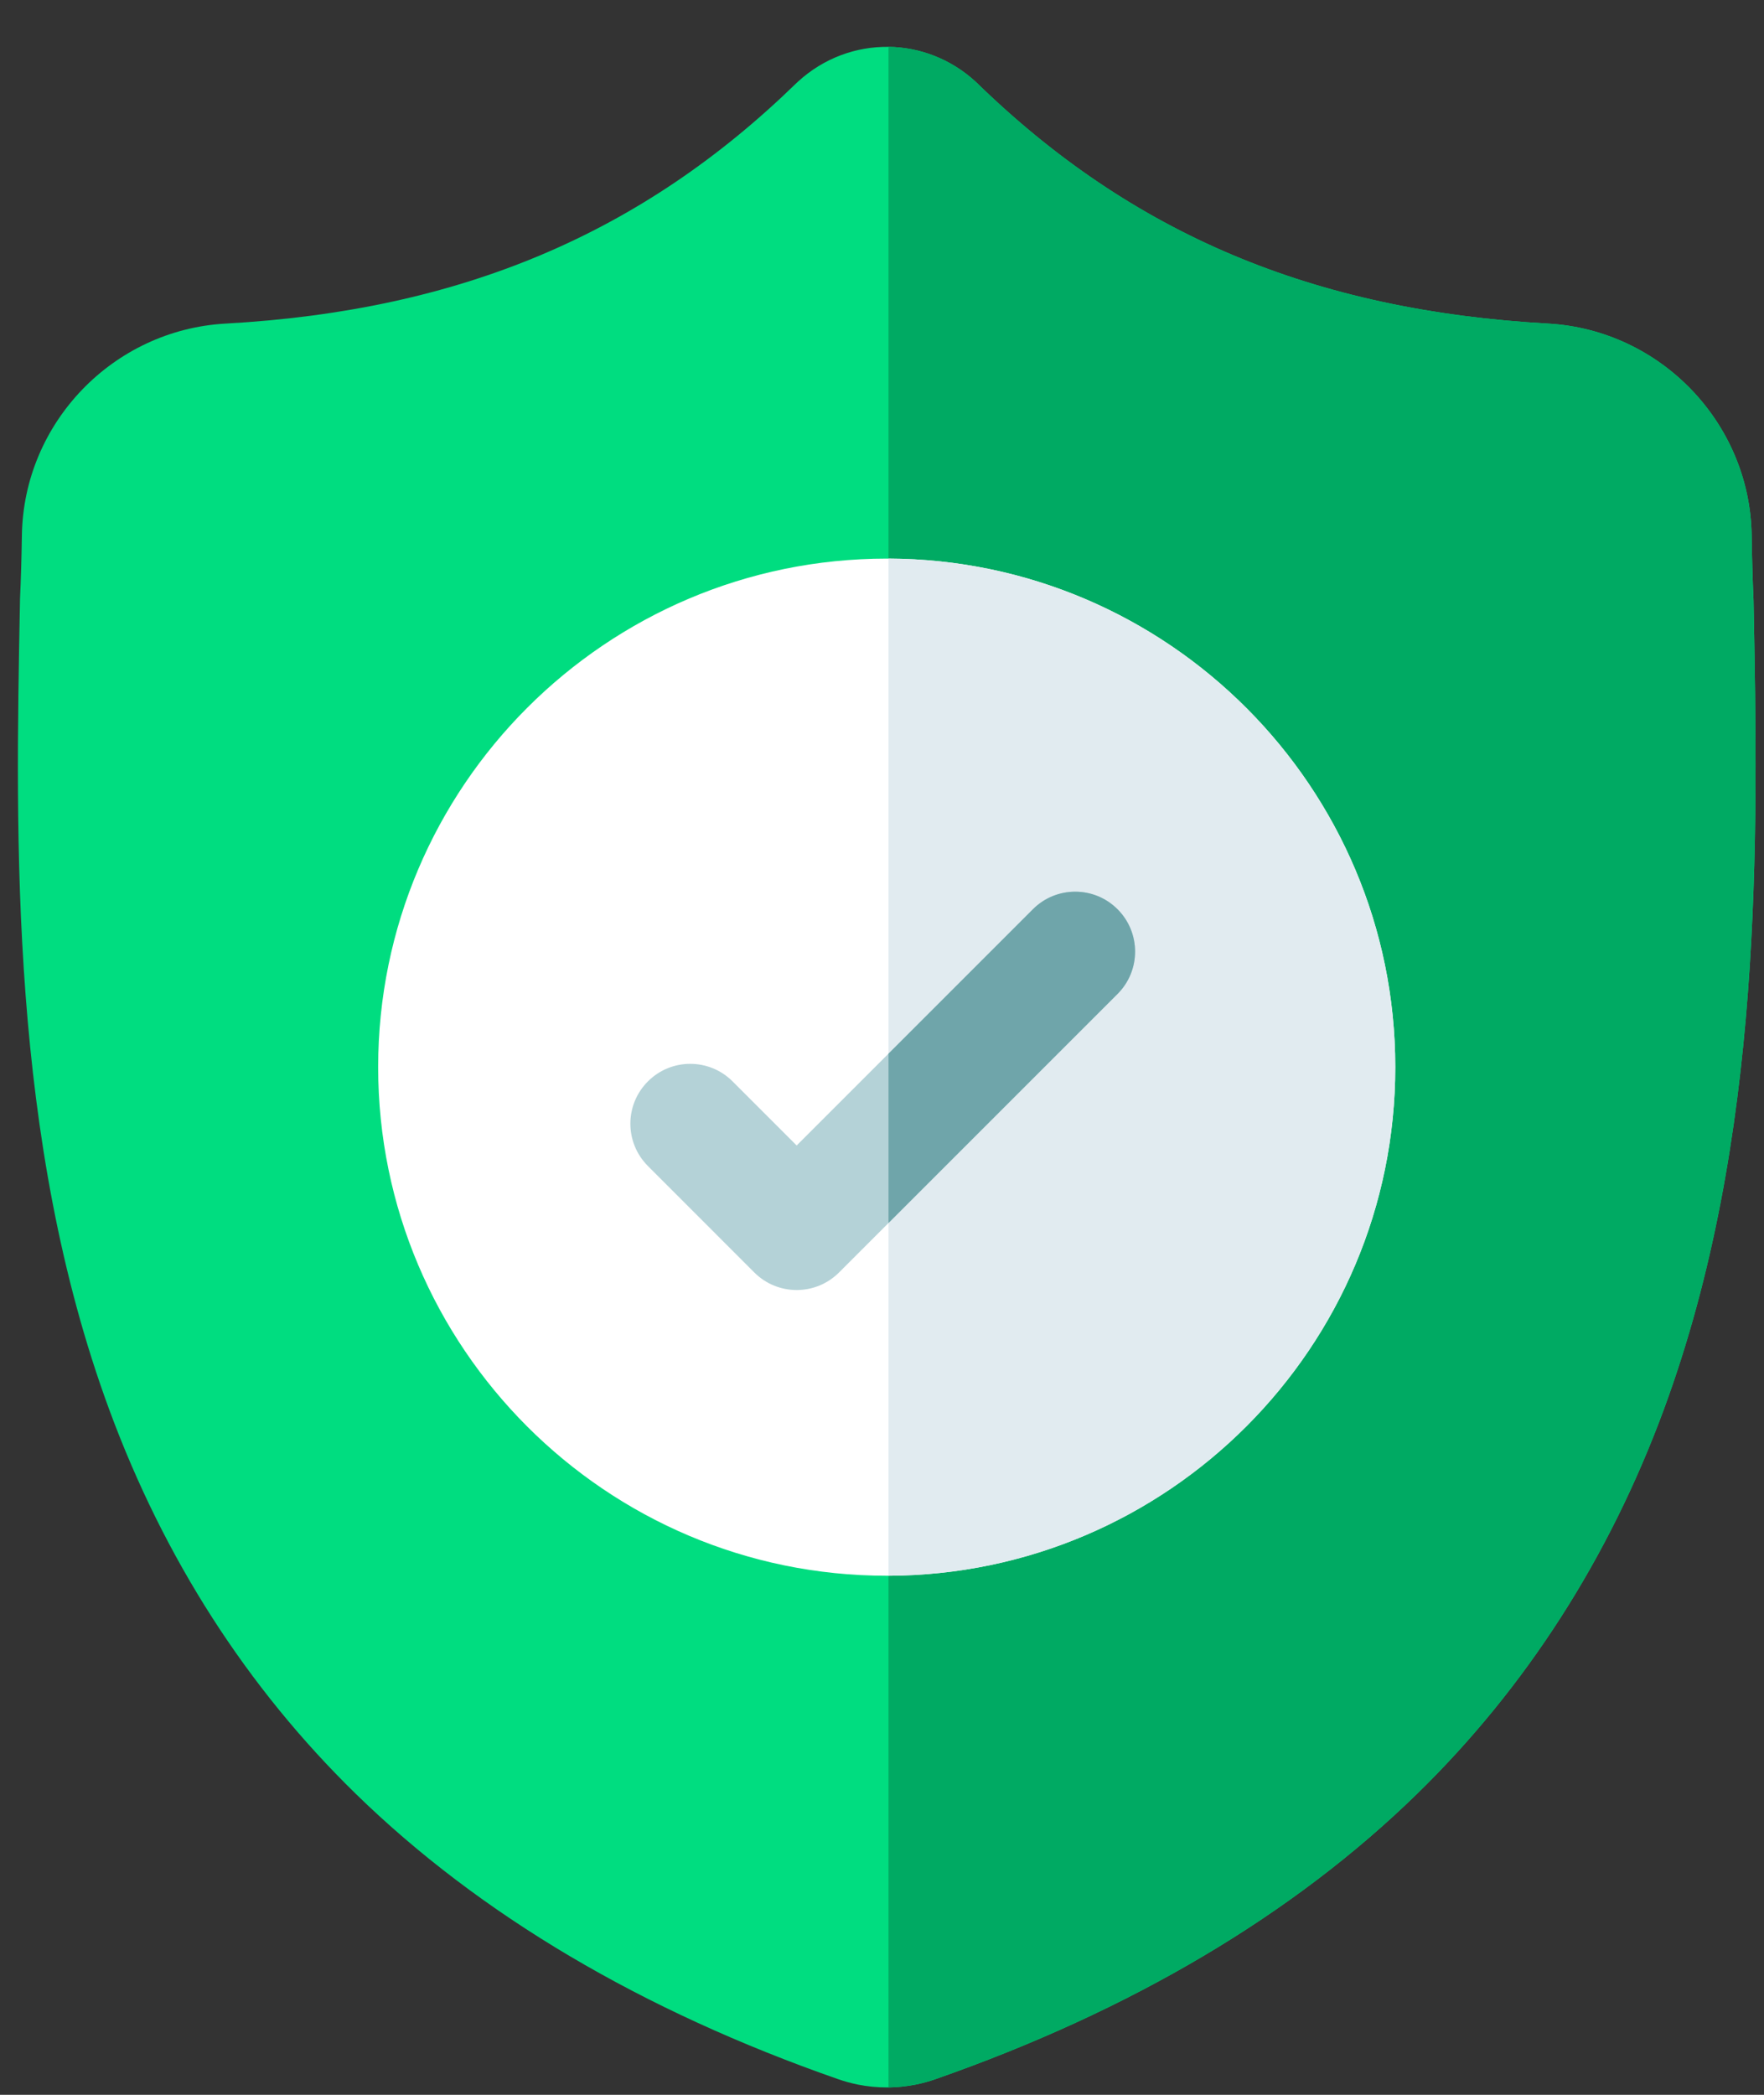 <svg width="32" height="38" viewBox="0 0 32 38" fill="none" xmlns="http://www.w3.org/2000/svg">
<rect x="0" y="0" width="32" height="38" fill="#333333" stroke="none"/>
<path d="M30.182 25.569C29.187 28.265 27.682 30.61 25.709 32.537C23.463 34.73 20.522 36.473 16.968 37.716C16.851 37.757 16.729 37.79 16.607 37.815C16.445 37.846 16.281 37.864 16.118 37.866H16.086C15.913 37.866 15.738 37.849 15.565 37.815C15.443 37.79 15.323 37.757 15.207 37.717C11.648 36.476 8.703 34.734 6.455 32.541C4.481 30.614 2.977 28.271 1.983 25.574C0.176 20.672 0.279 15.271 0.362 10.931L0.363 10.864C0.38 10.506 0.391 10.129 0.397 9.713C0.427 7.673 2.05 5.984 4.091 5.87C8.347 5.633 11.639 4.245 14.452 1.503L14.477 1.48C14.944 1.052 15.533 0.842 16.118 0.85C16.683 0.858 17.246 1.068 17.696 1.48L17.72 1.503C20.534 4.245 23.826 5.633 28.082 5.87C30.123 5.984 31.746 7.673 31.776 9.713C31.782 10.132 31.793 10.508 31.809 10.864L31.81 10.892C31.893 15.241 31.995 20.652 30.182 25.569Z" fill="#00DD80"/>
<path d="M30.182 25.569C29.187 28.265 27.682 30.61 25.709 32.537C23.463 34.73 20.522 36.473 16.968 37.716C16.851 37.757 16.729 37.79 16.607 37.814C16.445 37.846 16.281 37.864 16.118 37.866V0.85C16.683 0.857 17.246 1.067 17.696 1.48L17.72 1.502C20.534 4.244 23.826 5.632 28.082 5.87C30.123 5.984 31.746 7.672 31.776 9.713C31.782 10.132 31.793 10.508 31.809 10.864L31.81 10.892C31.893 15.24 31.995 20.652 30.182 25.569Z" fill="#00AA63"/>
<path d="M25.311 19.358C25.311 24.434 21.19 28.565 16.118 28.584H16.086C10.999 28.584 6.86 24.445 6.86 19.358C6.86 14.271 10.999 10.133 16.086 10.133H16.118C21.19 10.151 25.311 14.283 25.311 19.358Z" fill="white"/>
<path d="M25.311 19.358C25.311 24.434 21.19 28.565 16.118 28.584V10.133C21.19 10.151 25.311 14.283 25.311 19.358Z" fill="#E1EBF0"/>
<path d="M20.273 18.03L16.118 22.185L15.22 23.083C15.008 23.295 14.73 23.401 14.452 23.401C14.174 23.401 13.896 23.295 13.684 23.083L11.754 21.152C11.329 20.727 11.329 20.04 11.754 19.616C12.177 19.192 12.865 19.192 13.289 19.616L14.452 20.779L18.737 16.494C19.161 16.069 19.849 16.069 20.273 16.494C20.697 16.918 20.697 17.606 20.273 18.03Z" fill="#B4D2D7"/>
<path d="M20.273 18.03L16.118 22.185V19.113L18.737 16.494C19.161 16.069 19.849 16.069 20.273 16.494C20.697 16.918 20.697 17.606 20.273 18.03Z" fill="#6FA5AA"/>
</svg>
